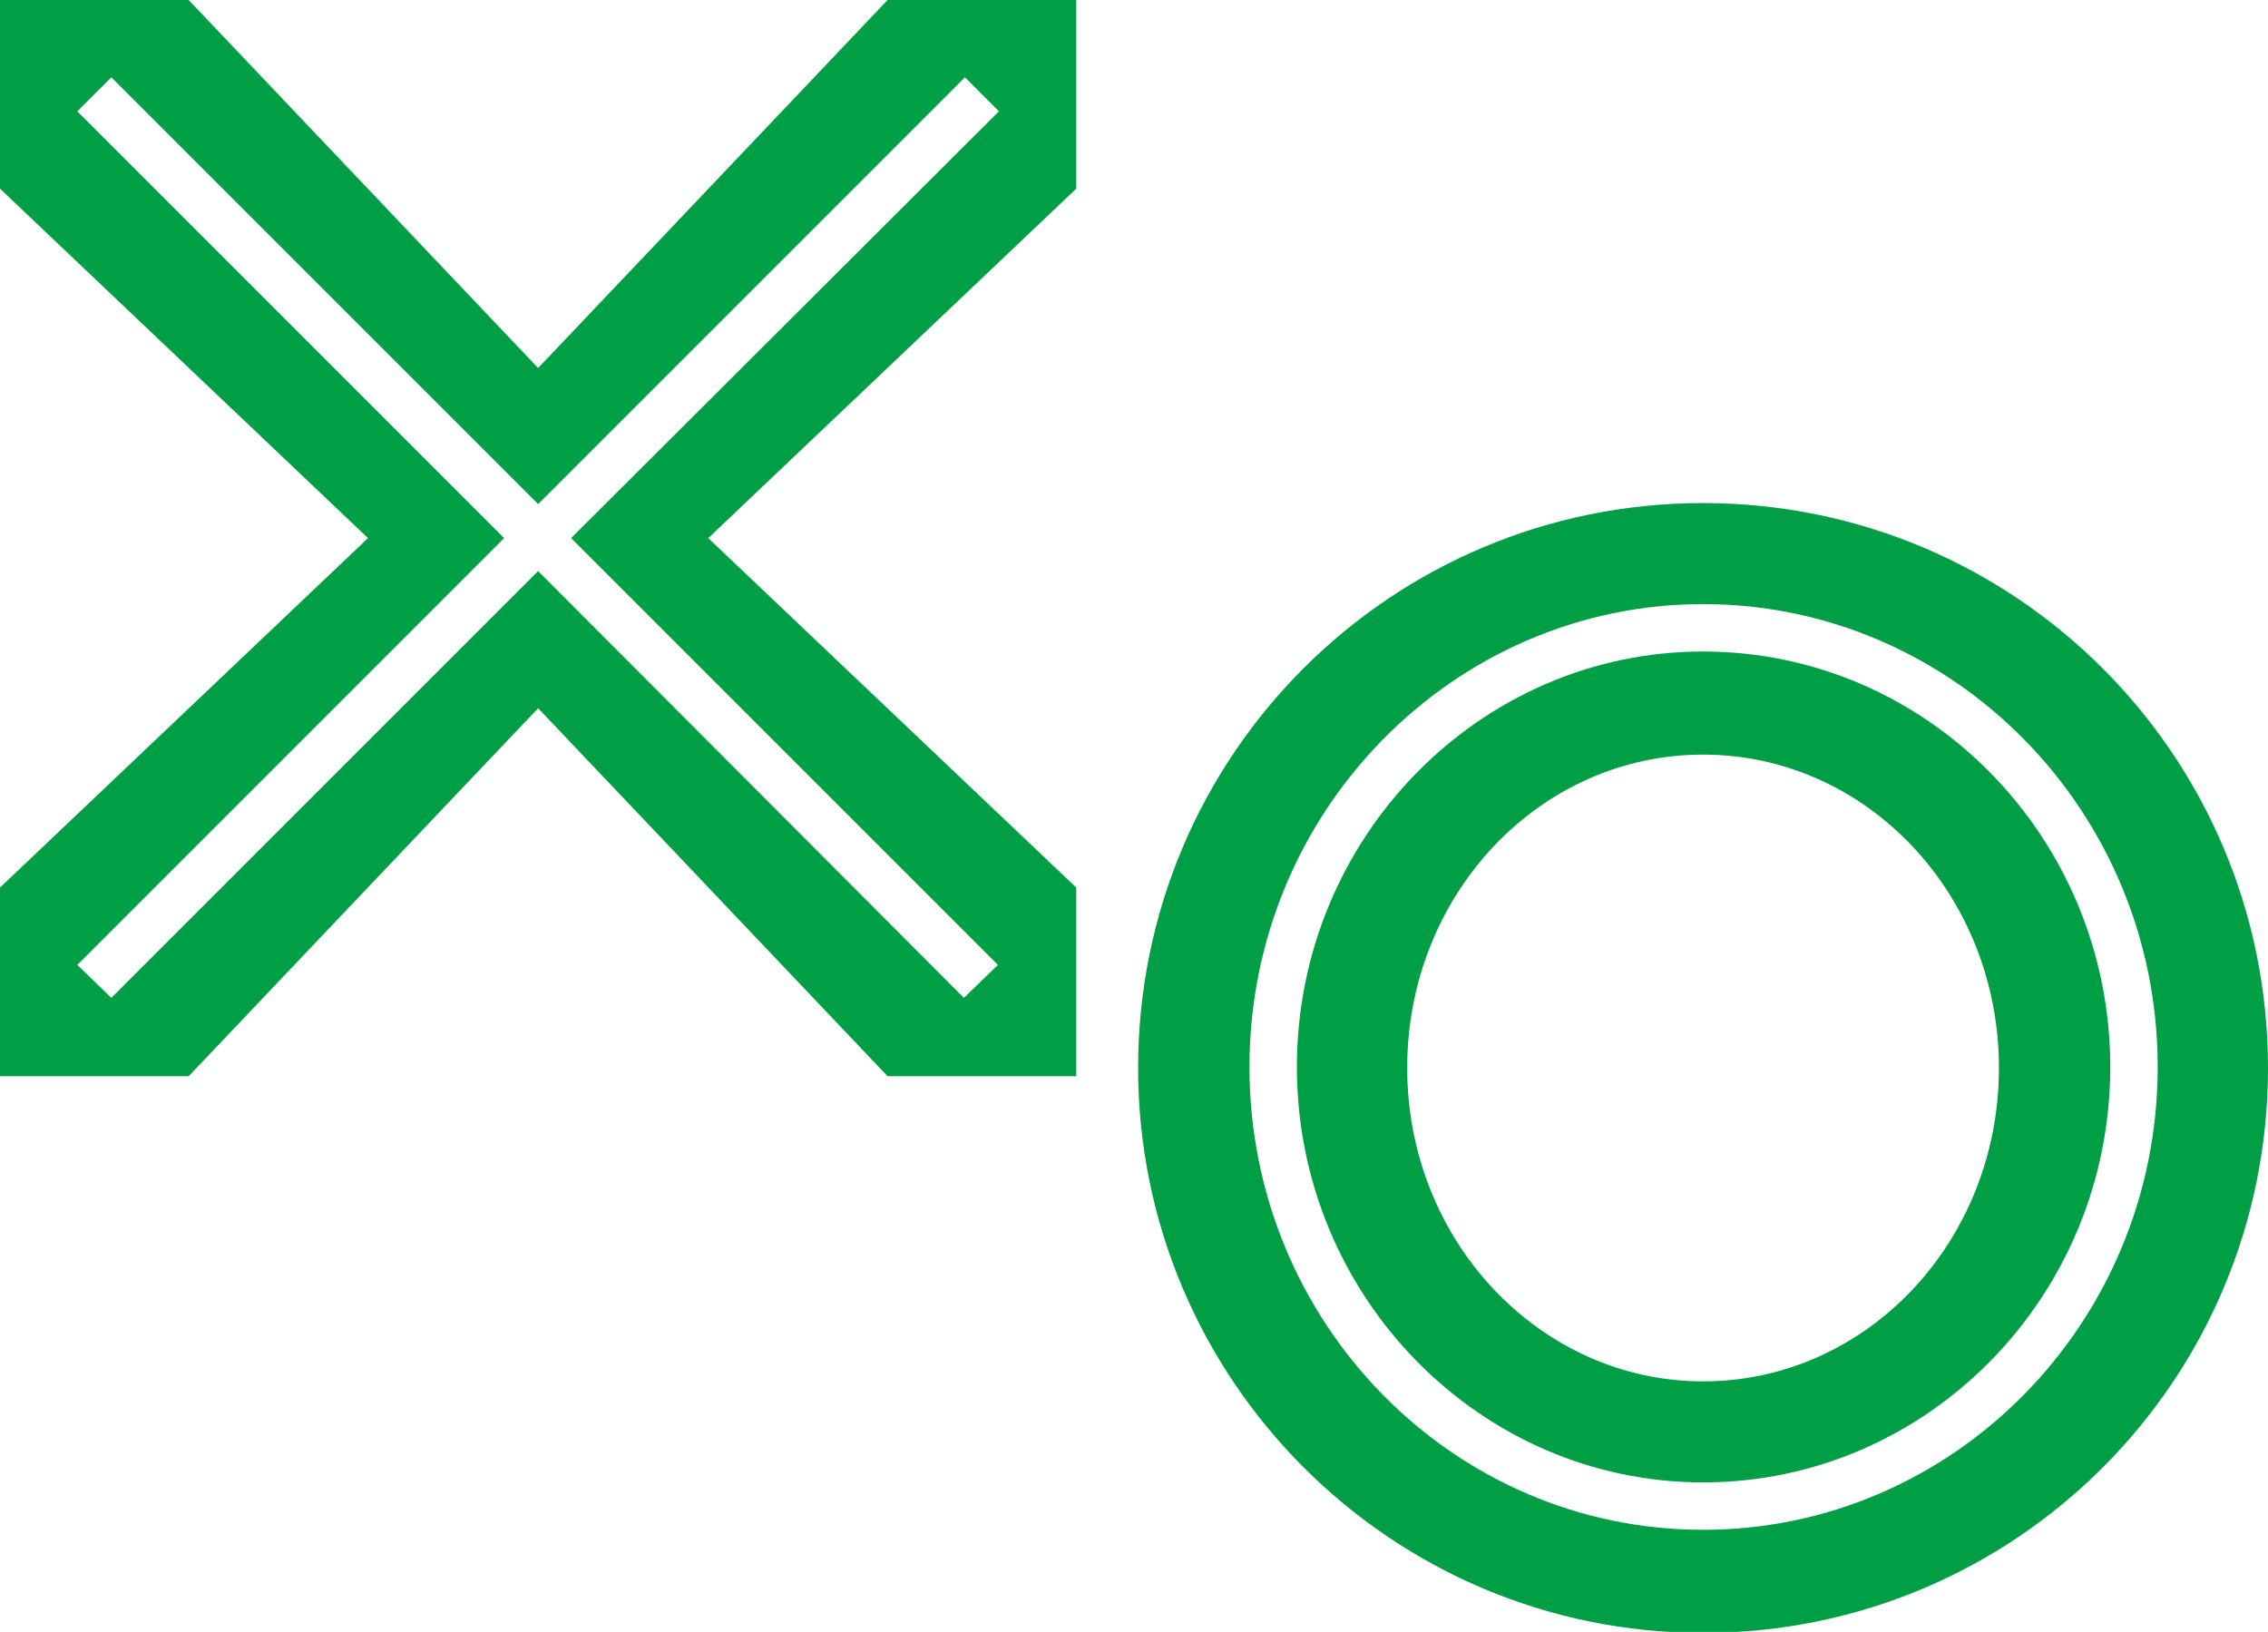 <?xml version="1.0" encoding="utf-8"?>
<!-- Generator: Adobe Illustrator 21.0.0, SVG Export Plug-In . SVG Version: 6.00 Build 0)  -->
<svg version="1.1" id="Warstwa_1" xmlns="http://www.w3.org/2000/svg" xmlns:xlink="http://www.w3.org/1999/xlink" x="0px" y="0px"
	 width="220px" height="158.3px" viewBox="0 0 220 158.3" style="enable-background:new 0 0 220 158.3;" xml:space="preserve">
<style type="text/css">
	.st0{fill:#009E45;}
	.st1{fill:#16A855;}
</style>
<g>
	<path class="st0" d="M104.4,0H86.1L52.2,35.7L18.3,0H0v18.3l35.7,33.9L0,86.1v18.3h18.3l33.9-35.7l33.9,35.7h18.3V86.1L68.7,52.2
		l35.7-33.9V0z M55.4,52.2l41.4,41.4l-3.3,3.2L52.2,55.4L10.8,96.8l-3.3-3.2l41.4-41.4L7.5,10.8l3.3-3.3l41.4,41.4L93.6,7.5l3.3,3.3
		L55.4,52.2z"/>
	<g>
		<path class="st0" d="M165.2,48.8c-30.3,0-54.8,24.5-54.8,54.8c0,30.2,24.5,54.8,54.8,54.8c30.3,0,54.8-24.5,54.8-54.8
			C220,73.3,195.5,48.8,165.2,48.8z M165.2,148.4c-24.3,0-44-20.1-44-44.9c0-24.8,19.8-44.9,44-44.9c24.3,0,44.1,20.1,44.1,44.9
			C209.3,128.3,189.5,148.4,165.2,148.4z"/>
		<path class="st0" d="M165.2,63.2c-21.7,0-39.4,18.1-39.4,40.3c0,22.2,17.7,40.3,39.4,40.3c21.8,0,39.5-18.1,39.5-40.3
			C204.7,81.3,187,63.2,165.2,63.2z M165.2,134c-15.8,0-28.7-13.6-28.7-30.4c0-16.8,12.8-30.4,28.7-30.4c15.9,0,28.7,13.6,28.7,30.4
			C193.9,120.4,181.1,134,165.2,134z"/>
	</g>
</g>
</svg>
